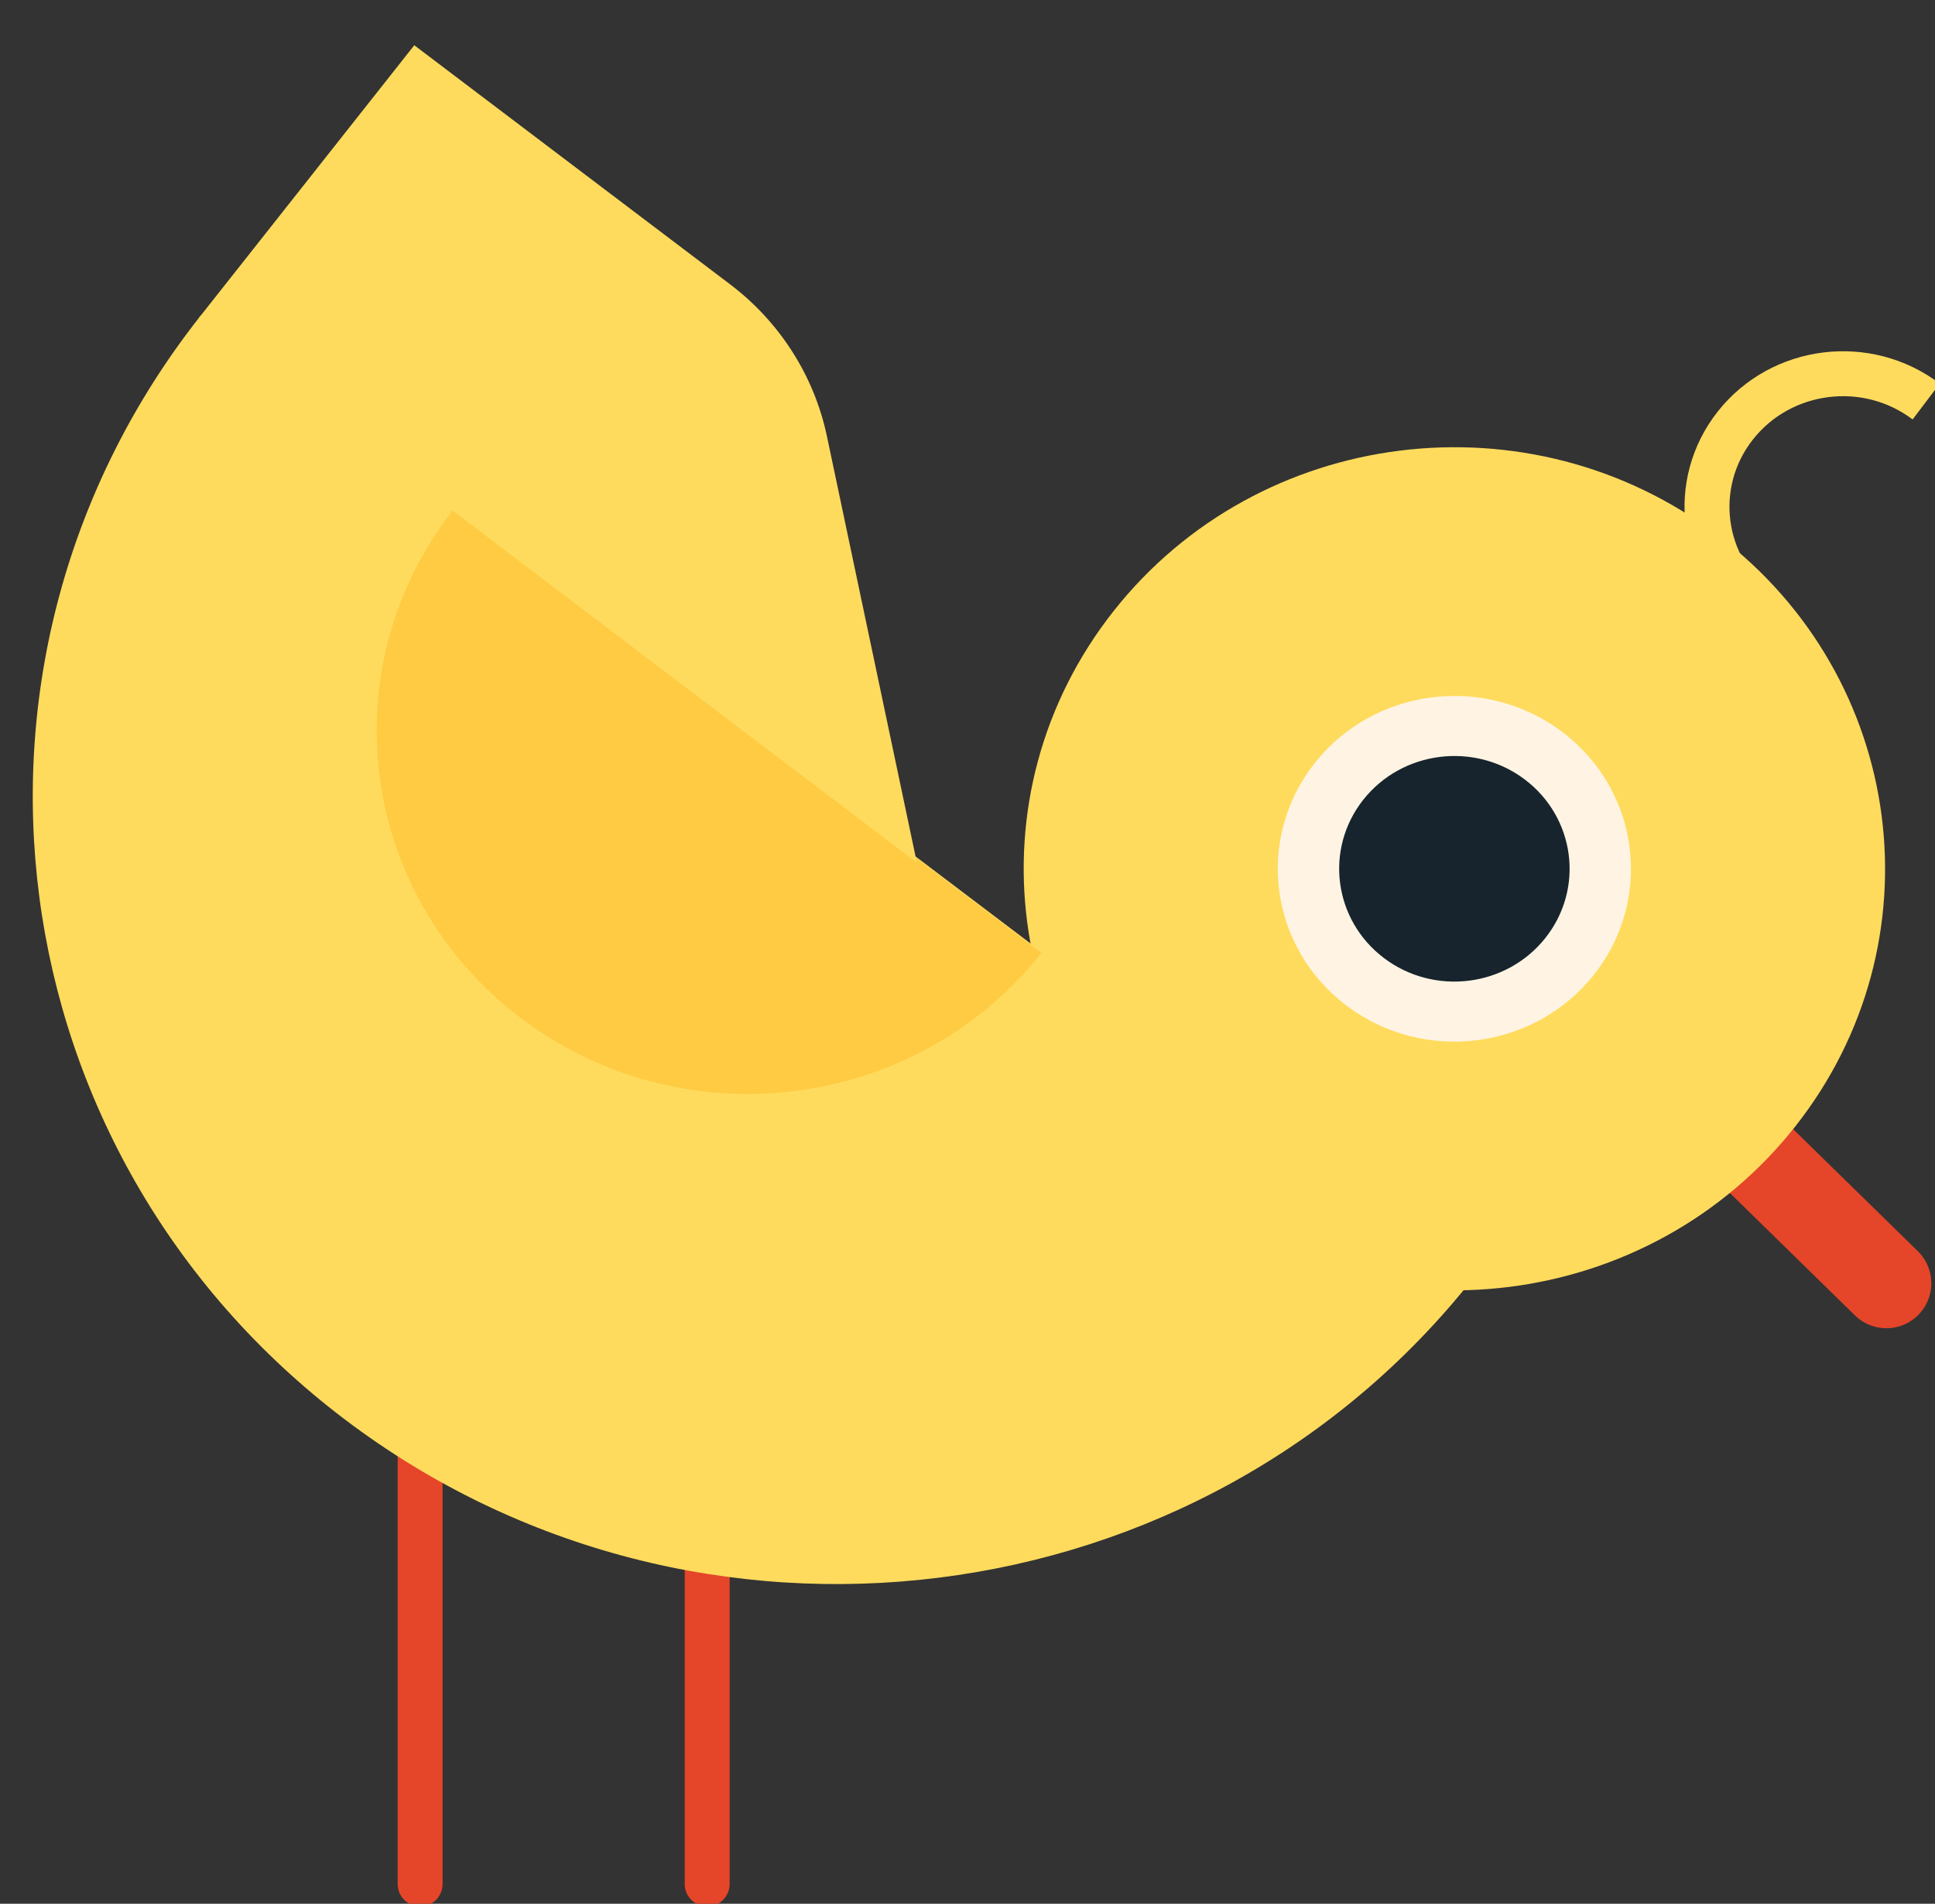 <svg version="1.1" width="62" height="61" viewBox="-1 -1 62 61" xmlns="http://www.w3.org/2000/svg" xmlns:xlink="http://www.w3.org/1999/xlink">
  <rect x="-1" y="-1" width="62" height="61" fill="#333333" stroke="none"/>
  <!-- Exported by Scratch - http://scratch.mit.edu/ -->
  <g id="ID0.7058425112627447" transform="matrix(1, 0, 0, 1, 0.05, -0.15)">
    <g id="Page-1">
      <path id="Stroke-1" fill="none" stroke="#E54529" stroke-width="1.44" stroke-linecap="round" d="M 12.411 58.917 L 12.411 37.947 " transform="matrix(1, 0, 0, 1, 0, 0.6)"/>
      <path id="Stroke-3" fill="none" stroke="#E54529" stroke-width="1.44" stroke-linecap="round" d="M 21.609 58.917 L 21.609 37.947 " transform="matrix(1, 0, 0, 1, 0, 0.6)"/>
      <g id="Group">
        <path id="Stroke-5" fill="none" stroke="#E54529" stroke-width="2.88" stroke-linecap="round" d="M 24.335 25.747 L 28.342 29.669 " transform="matrix(1, 0, 0, 1, 31.05, 10.6)"/>
        <path id="Fill-7" fill="#FFDB5D" stroke="none" stroke-width="1" d="M 25.417 24.651 C 20.755 30.552 12.088 31.636 6.059 27.073 C 0.031 22.510 -1.078 14.027 3.585 8.125 C 8.246 2.224 16.913 1.139 22.942 5.703 C 28.971 10.266 30.079 18.749 25.417 24.651 " transform="matrix(1, 0, 0, 1, 31.05, 10.6)"/>
        <path id="Fill-9" fill="#FFF4E3" stroke="none" stroke-width="1" d="M 18.976 19.776 C 17.065 22.195 13.511 22.640 11.040 20.768 C 8.568 18.898 8.114 15.420 10.025 13.001 C 11.936 10.580 15.490 10.136 17.962 12.007 C 20.433 13.878 20.887 17.356 18.976 19.776 " transform="matrix(1, 0, 0, 1, 31.05, 10.6)"/>
        <path id="Fill-11" fill="#17242D" stroke="none" stroke-width="1" d="M 17.421 18.598 C 16.173 20.178 13.855 20.468 12.242 19.247 C 10.629 18.025 10.333 15.756 11.580 14.177 C 12.827 12.599 15.146 12.308 16.759 13.528 C 18.372 14.750 18.668 17.019 17.421 18.598 " transform="matrix(1, 0, 0, 1, 31.05, 10.6)"/>
        <path id="Stroke-13" fill="none" stroke="#FFDB5D" stroke-width="1.44" d="M 24.286 8.164 C 22.383 6.723 22.033 4.045 23.505 2.181 C 24.977 0.318 27.714 -0.025 29.617 1.416 " transform="matrix(1, 0, 0, 1, 31.05, 10.6)"/>
      </g>
      <path id="Fill-15" fill="#FFDB5D" stroke="none" stroke-width="1" d="M 46.148 39.513 C 37.444 50.532 21.261 52.557 10.005 44.036 C -1.251 35.516 -3.320 19.676 5.384 8.658 L 46.148 39.513 Z " transform="matrix(1, 0, 0, 1, 0, 0.6)"/>
      <path id="Fill-17" fill="#FECB43" stroke="none" stroke-width="1" d="M 32.318 29.083 C 28.300 34.168 20.832 35.104 15.636 31.171 C 10.441 27.238 9.486 19.928 13.504 14.842 L 32.318 29.083 Z " transform="matrix(1, 0, 0, 1, 0, 0.6)"/>
      <path id="Fill-19" fill="#FFDB5D" stroke="none" stroke-width="1" d="M 5.320 8.740 L 12.224 0 L 22.339 7.657 C 23.936 8.866 25.038 10.594 25.446 12.529 L 28.328 26.193 L 5.320 8.740 Z " transform="matrix(1, 0, 0, 1, 0, 0.6)"/>
    </g>
  </g>
</svg>